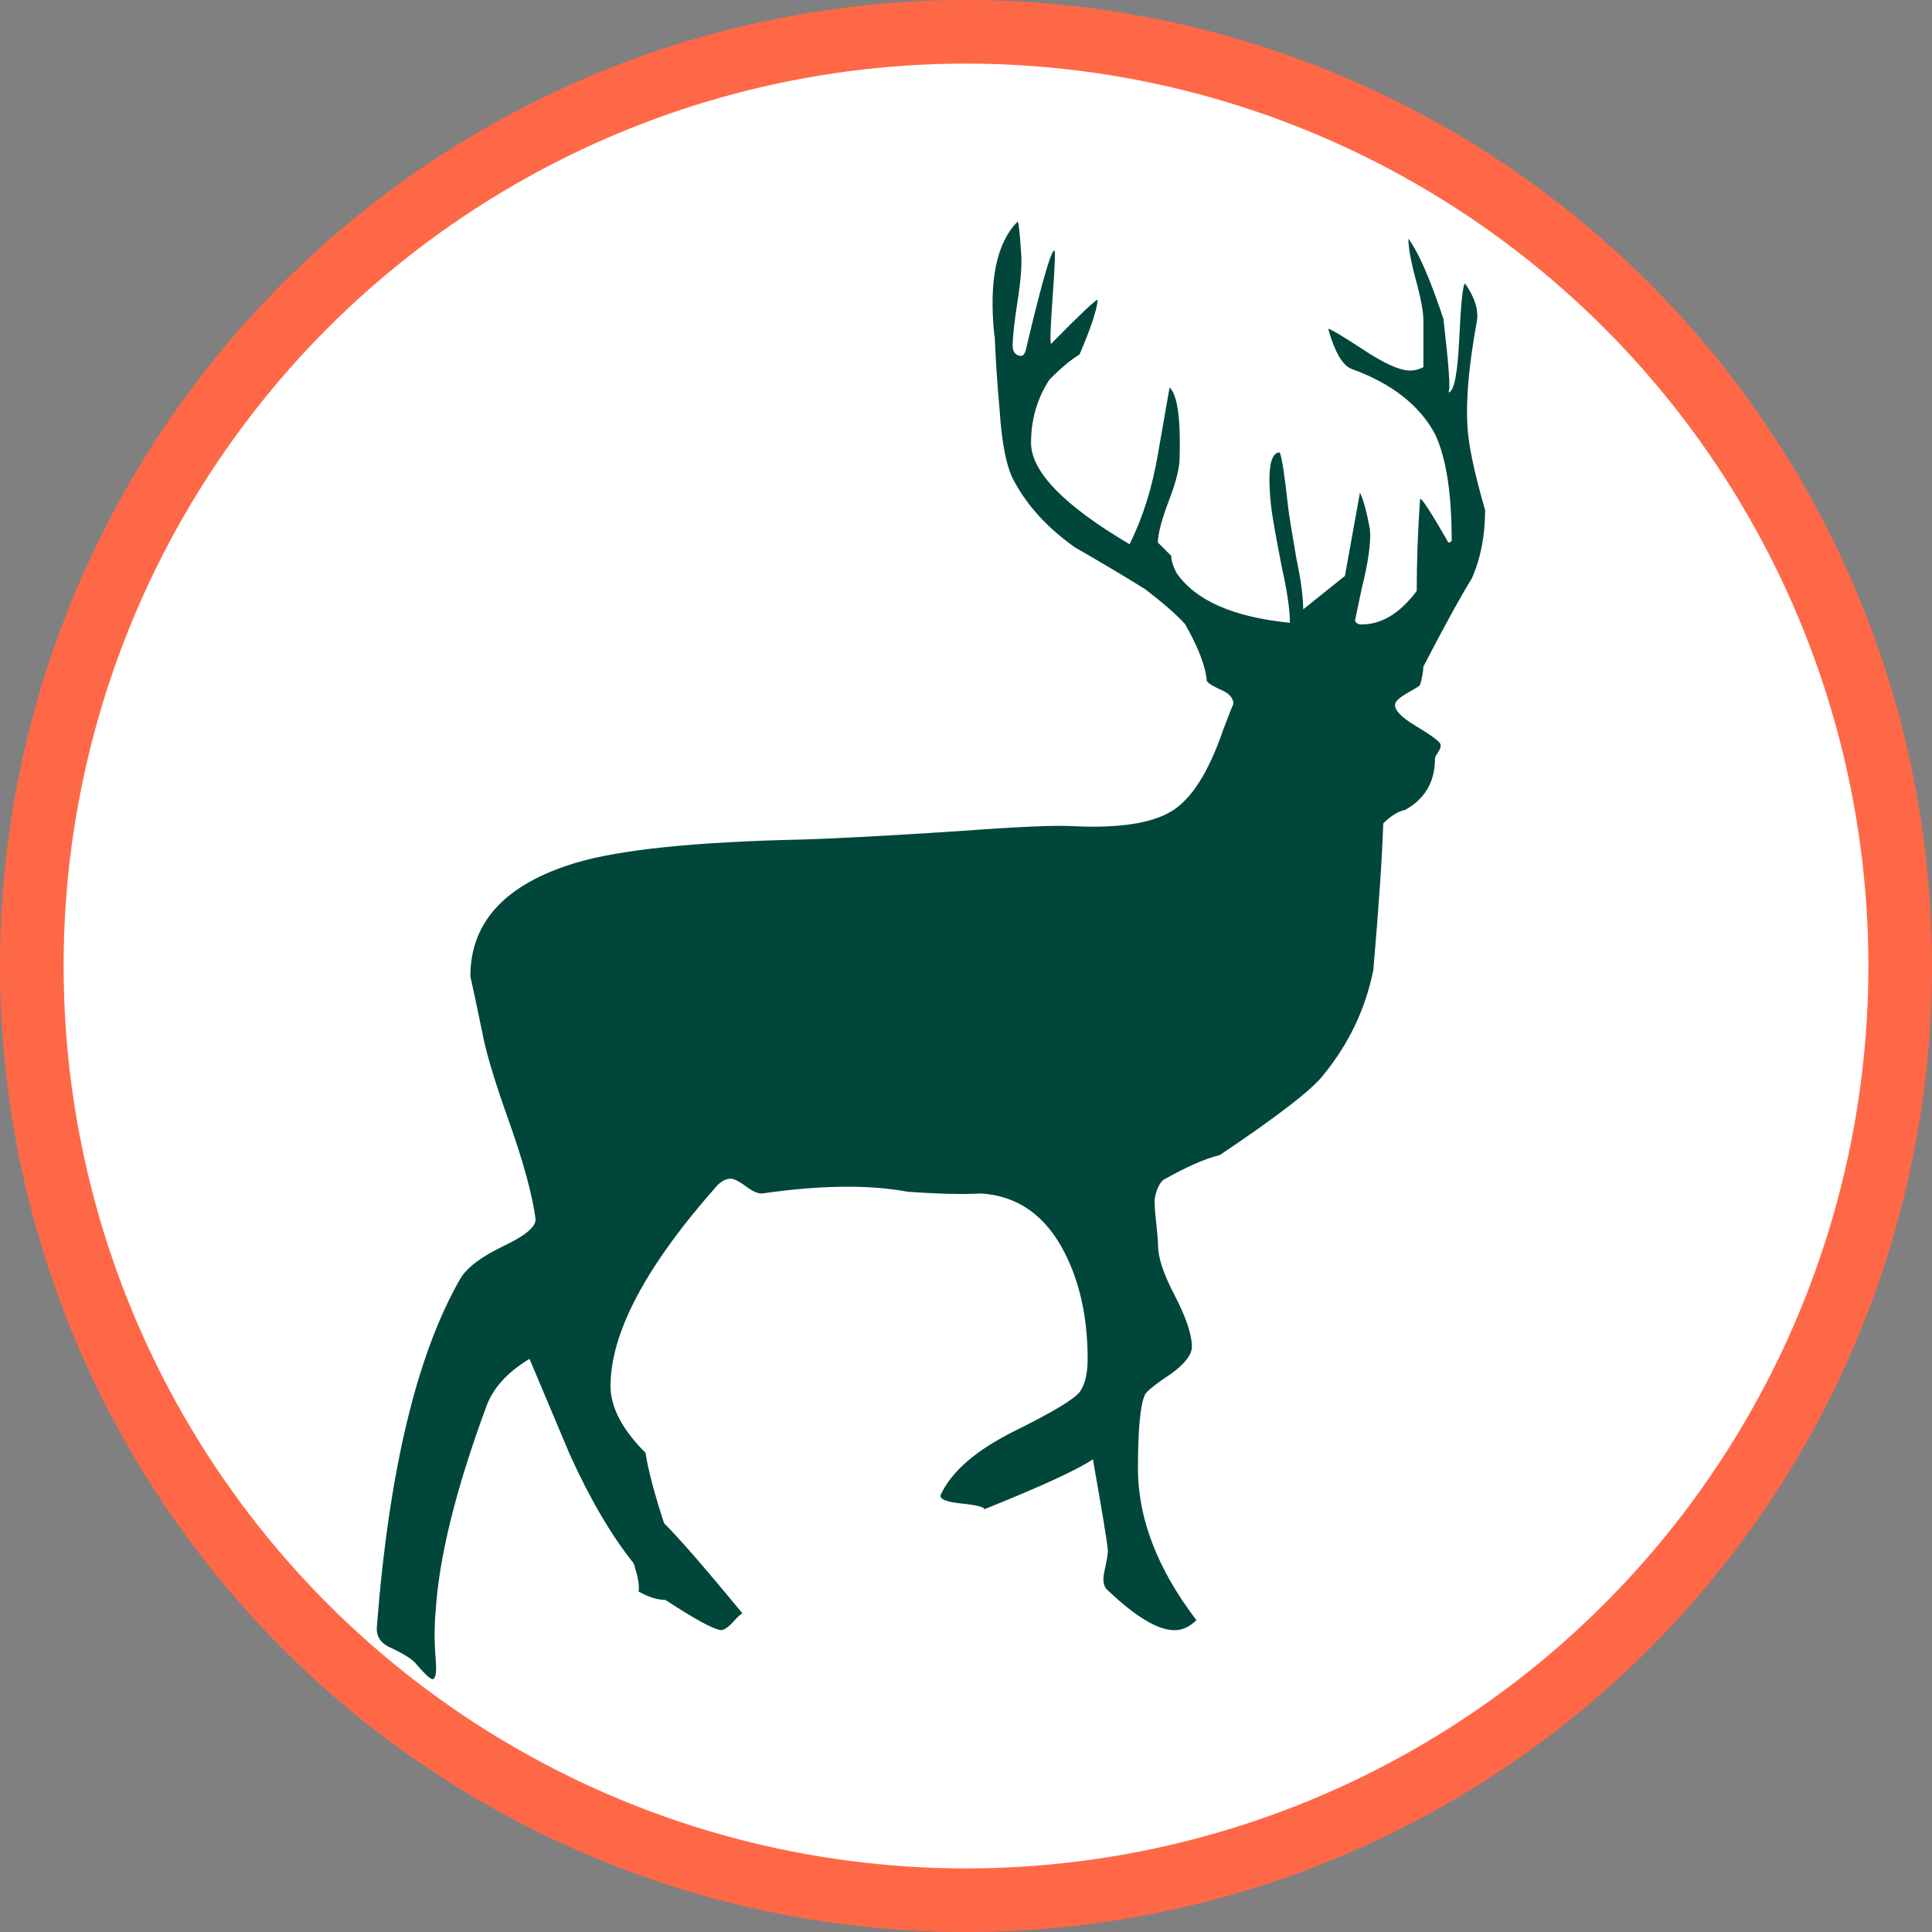 <?xml version="1.0" encoding="UTF-8"?><svg id="Layer_2" xmlns="http://www.w3.org/2000/svg" viewBox="0 0 243 243"><rect x="0" y="0" width="243" height="243" fill="#808080" stroke="none"/><defs><style>.cls-1{fill:#fff;stroke:#ff6847;stroke-miterlimit:10;stroke-width:8px;}.cls-2{fill:#00463b;}</style></defs><g id="Layer_1-2"><circle class="cls-1" cx="121.5" cy="121.5" r="117.5"/><path class="cls-2" d="M125.06,42.16c-.7-6.86.27-11.62,2.94-14.29.14.28.28,1.55.42,3.79.14,1.41,0,3.45-.42,6.12-.42,2.68-.63,4.57-.63,5.7,0,.69.27,1.12.83,1.25.42.14.71-.14.85-.84,1.96-8.26,3.14-12.39,3.57-12.39.13,0,.07,1.92-.22,5.77-.28,3.84-.34,5.84-.2,5.98,3.64-3.7,5.59-5.55,5.87-5.55-.14,1.4-.91,3.69-2.3,6.9-.98.56-2.25,1.61-3.78,3.15-1.54,2.36-2.31,5.03-2.31,7.95,0,3.61,4.13,7.87,12.39,12.75,1.68-3.36,2.86-7.14,3.57-11.34l1.47-8.39c.98.98,1.4,3.92,1.26,8.81,0,1.27-.44,3.09-1.36,5.47-.91,2.39-1.37,4.13-1.37,5.24l1.68,1.68c0,.56.21,1.26.63,2.1,2.38,3.5,7.16,5.6,14.29,6.31,0-1.69-.36-4.06-1.05-7.15-.71-3.64-1.12-6.01-1.27-7.14-.56-4.75-.2-7.14,1.05-7.14.28.71.62,3.01,1.05,6.92.14,1.13.49,3.31,1.05,6.51.57,2.67.84,4.77.84,6.31l5.25-4.2,1.89-10.48c.42.84.84,2.38,1.26,4.61.14,1.68-.22,4.2-1.06,7.56-.42,1.95-.68,3.28-.83,3.97.15.28.41.44.83.44,2.53,0,4.84-1.41,6.94-4.21,0-3.64.14-7.48.42-11.55.12-.28,1.32,1.54,3.56,5.46.15,0,.29-.06.42-.22,0-6.01-.7-10.49-2.1-13.43-1.96-3.64-5.46-6.37-10.49-8.19-1.13-.42-2.1-2.1-2.95-5.04.28,0,1.76.87,4.41,2.61,2.67,1.77,4.63,2.64,5.89,2.64.56,0,1.12-.15,1.68-.43v-5.87c0-1.11-.32-2.83-.96-5.15-.62-2.31-.93-4.03-.93-5.14,1.26,1.68,2.73,5.04,4.41,10.09.68,5.87.91,8.94.62,9.23.71,0,1.15-2.23,1.37-6.74.21-4.49.45-6.81.73-6.95,1.26,1.82,1.74,3.42,1.47,4.82-1.12,6.15-1.47,10.97-1.05,14.47.28,2.24.97,5.32,2.1,9.21,0,3.23-.56,6.09-1.67,8.6-1.55,2.52-3.57,6.22-6.1,11.11,0,.56-.14,1.33-.41,2.31-.14.14-.7.49-1.69,1.05-.98.56-1.46,1.05-1.46,1.46,0,.71.87,1.58,2.61,2.63,1.77,1.05,2.77,1.78,3.06,2.19.14.28.07.64-.21,1.05-.28.42-.43.69-.43.84,0,2.92-1.25,5.1-3.78,6.49-.84.15-1.75.72-2.73,1.69-.14,4.33-.56,10.48-1.25,18.45-.99,4.9-3.09,9.29-6.3,13.21-1.4,1.82-5.73,5.17-13.01,10.05-1.82.44-4.2,1.47-7.14,3.15-.56.56-.91,1.4-1.06,2.51,0,.71.07,1.68.21,2.94.14,1.26.22,2.17.22,2.73,0,1.54.7,3.66,2.13,6.38,1.41,2.75,2.13,4.87,2.13,6.41,0,.98-.86,2.09-2.55,3.35-2.11,1.39-3.24,2.31-3.38,2.73-.56,1.26-.85,4.33-.85,9.23,0,6.28,2.45,12.64,7.35,19.07-.85.84-1.76,1.26-2.73,1.26-2.11,0-4.9-1.67-8.4-5.01-.56-.43-.71-1.25-.42-2.5.28-1.25.42-2.1.42-2.51-.14-1.38-.78-5.23-1.89-11.48-1.82,1.26-6.37,3.36-13.65,6.29,0-.28-.97-.53-2.94-.73-1.96-.2-2.81-.59-2.52-1.15,1.39-2.95,4.51-5.61,9.33-8,4.83-2.39,7.53-4.02,8.17-4.94.63-.91.95-2.27.95-4.1,0-5.18-.99-9.66-2.94-13.44-2.39-4.63-5.88-7.08-10.5-7.36-2.1.13-5.17.07-9.22-.22-2.24-.42-4.77-.63-7.56-.63-3.21,0-6.71.28-10.48.82-.56.14-1.29-.13-2.2-.81-.92-.68-1.58-1.02-2-1.02-.56,0-1.12.28-1.67.83-8.96,10.1-13.44,18.52-13.44,25.25,0,2.67,1.47,5.47,4.41,8.41.28,1.97,1.05,4.92,2.32,8.84,1.97,1.96,5.24,5.74,9.87,11.35-.14,0-.53.35-1.16,1.05-.63.69-1.15,1.05-1.58,1.05-.99-.14-3.31-1.41-6.96-3.8-.99,0-2.11-.35-3.38-1.05.15-.69-.06-1.9-.62-3.57-2.82-3.51-5.49-8.08-8.03-13.69-1.12-2.67-2.8-6.66-5.06-12.01-2.8,1.69-4.64,3.72-5.47,6.09-3.81,10.34-5.91,18.88-6.33,25.58-.18,1.96-.18,3.99,0,6.09.14,1.67,0,2.52-.41,2.52-.29,0-.96-.64-2.05-1.9-.41-.56-1.52-1.26-3.29-2.09-1.24-.56-1.78-1.47-1.64-2.73,1.53-19.59,5.03-34.15,10.49-43.65.84-1.41,2.66-2.77,5.46-4.11,2.79-1.33,4.13-2.48,3.99-3.46-.42-3.08-1.54-7.18-3.36-12.28-1.82-5.1-2.93-8.84-3.35-11.23-.85-4.06-1.34-6.37-1.48-6.93,0-6.85,4.4-11.61,13.23-14.28,5.6-1.68,15.13-2.65,28.57-2.94,4.47-.14,10.99-.49,19.52-1.05,7.56-.56,12.4-.77,14.5-.63,5.74.28,9.86-.35,12.38-1.88,2.53-1.54,4.69-4.97,6.51-10.3.85-2.24,1.27-3.3,1.27-3.15,0-.69-.43-1.26-1.27-1.68-1.26-.55-1.96-.99-2.09-1.27-.14-1.82-1.05-4.19-2.73-7.14-.99-1.11-2.67-2.59-5.05-4.41-2.94-1.82-5.89-3.57-8.82-5.25-3.35-2.38-5.88-5.11-7.56-8.19-.98-1.69-1.61-4.69-1.89-9.05-.28-3.08-.49-6.23-.63-9.45Z"/></g></svg>
